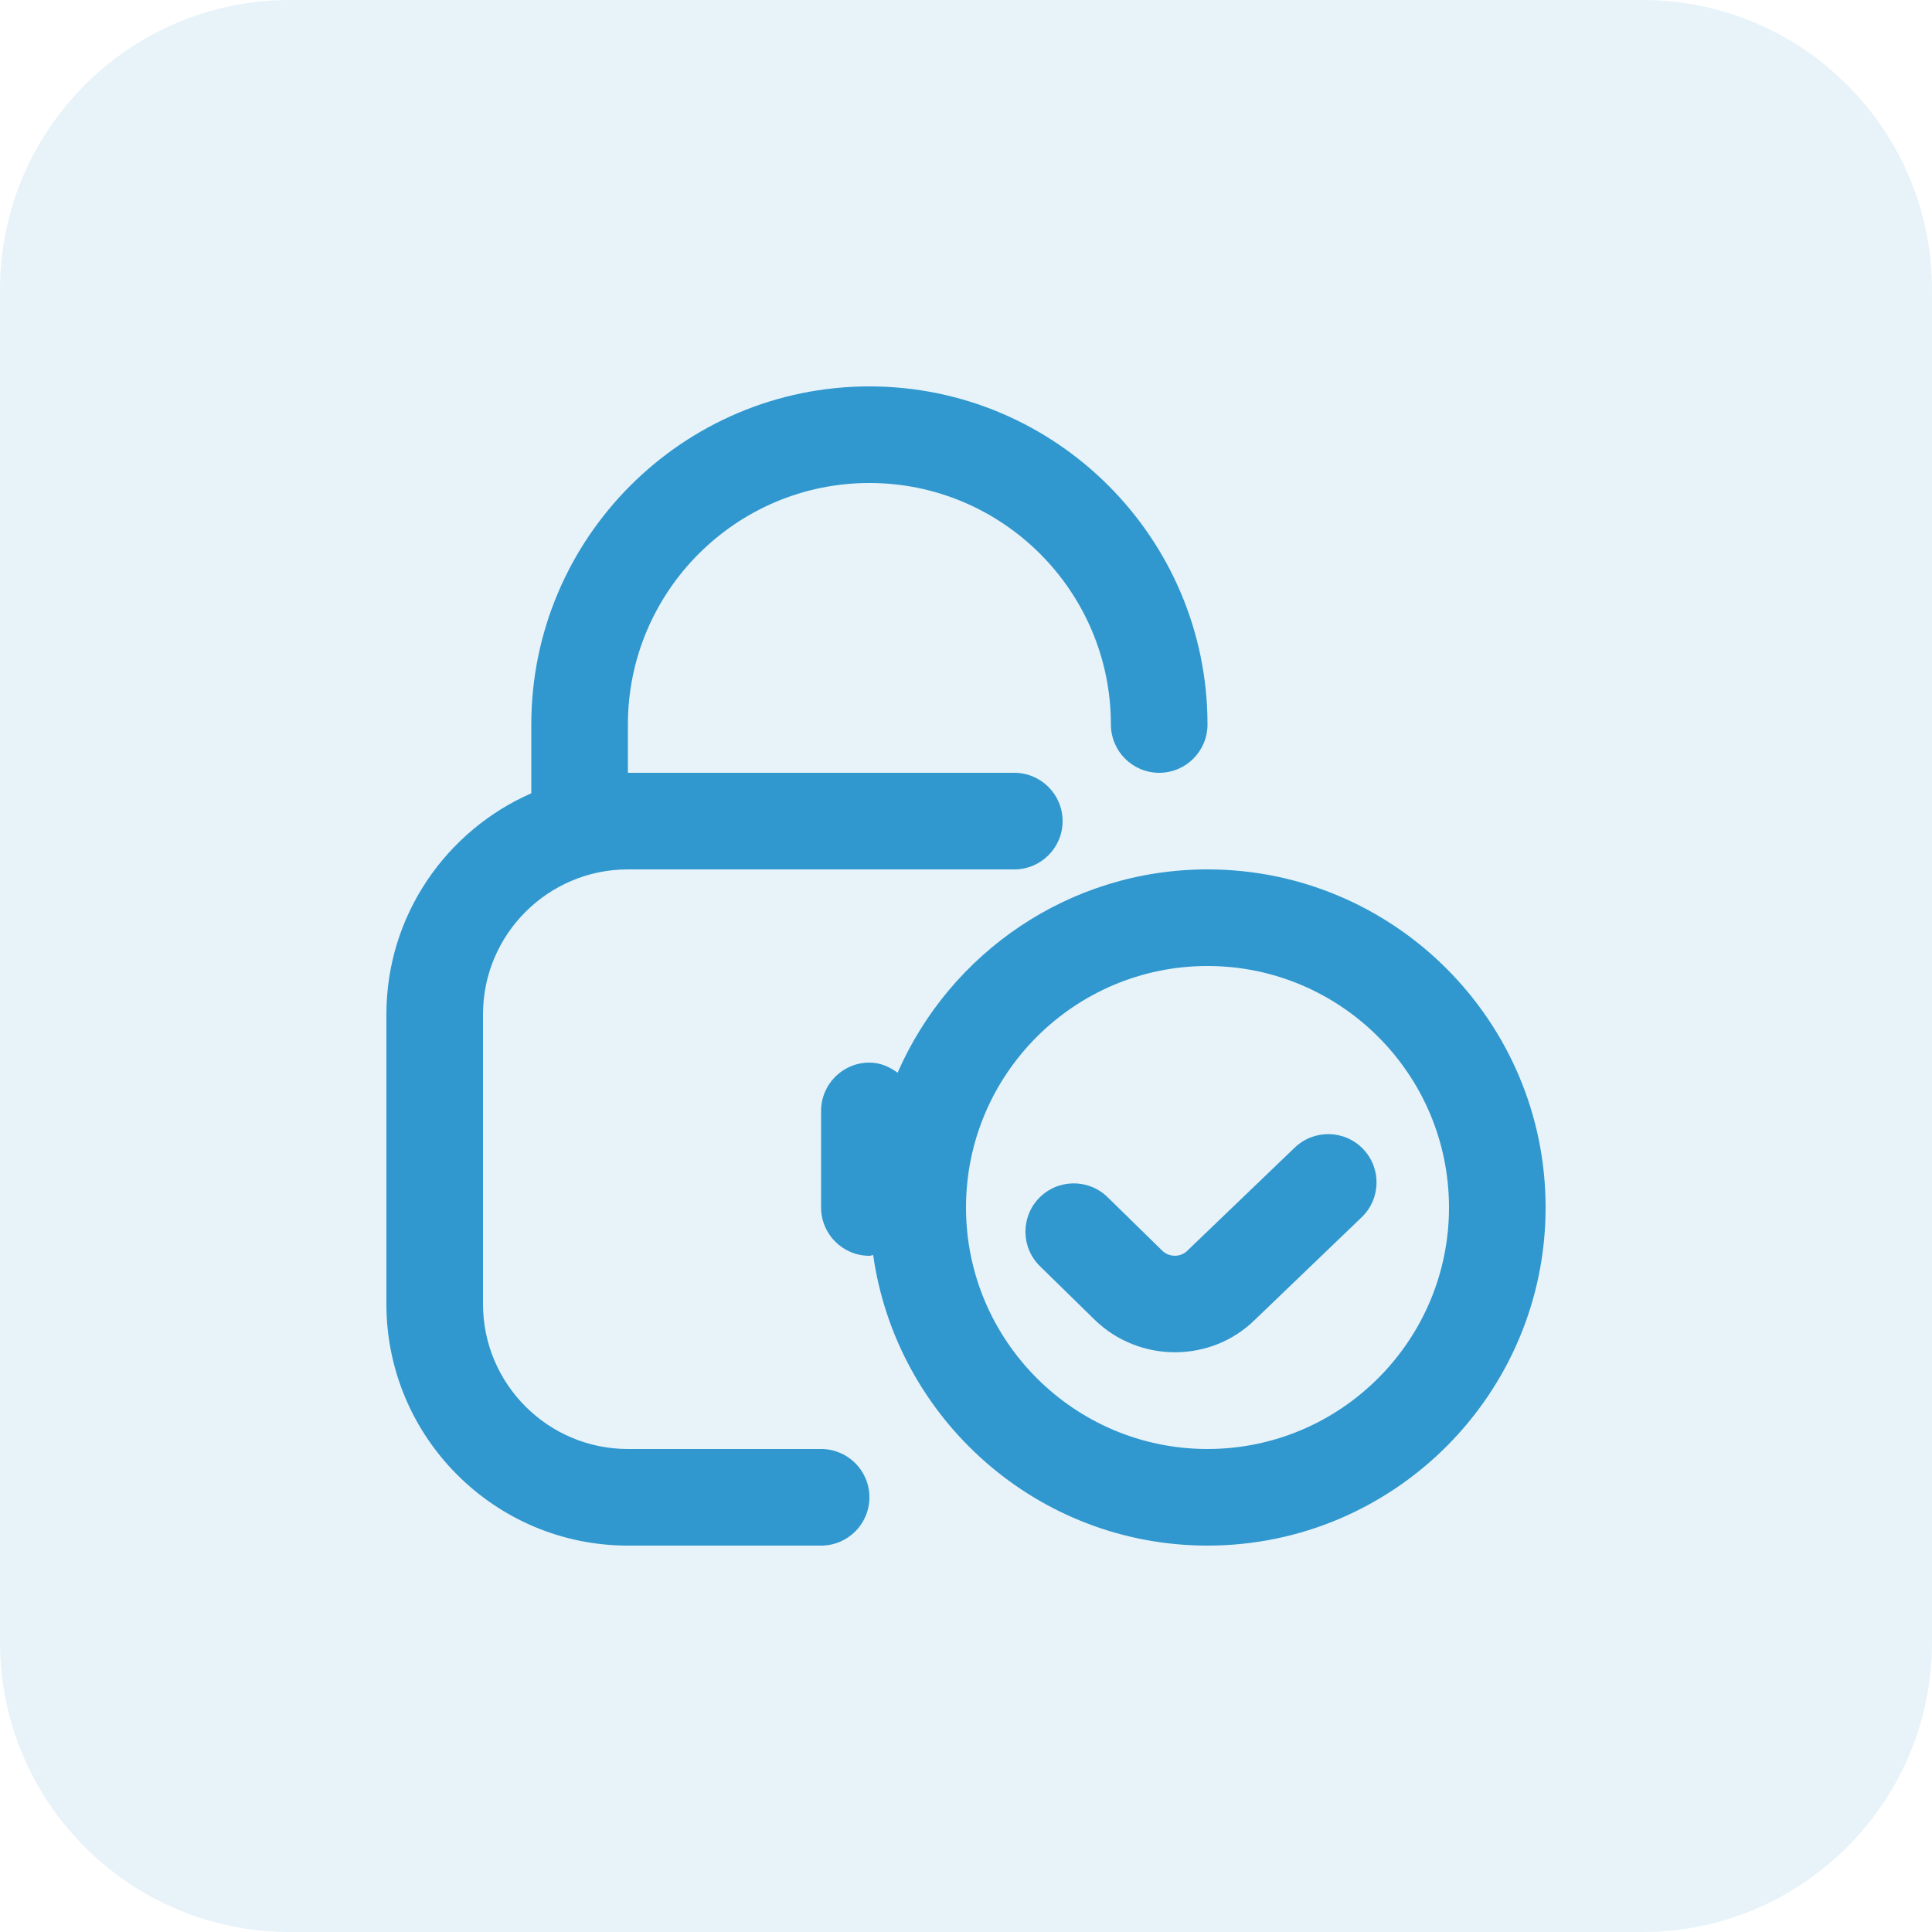 <svg width="80" height="80" viewBox="0 0 80 80" fill="none" xmlns="http://www.w3.org/2000/svg">
<g opacity="0.12">
<path d="M0 12C0 5.373 5.373 0 12 0H68C74.627 0 80 5.373 80 12V68C80 74.627 74.627 80 68 80H12C5.373 80 0 74.627 0 68V12Z" fill="#3097CF"/>
</g>
<g clip-path="url(#clip0_5138_12824)">
<path d="M50 36C44.264 36 39.328 39.47 37.168 44.42C36.836 44.174 36.446 44 36 44C34.896 44 34 44.894 34 46V50C34 51.106 34.896 52 36 52C36.054 52 36.102 51.974 36.156 51.968C37.118 58.756 42.952 64 50 64C57.72 64 64 57.718 64 50C64 42.282 57.72 36 50 36ZM50 60C44.486 60 40 55.514 40 50C40 44.486 44.486 40 50 40C55.514 40 60 44.486 60 50C60 55.514 55.514 60 50 60ZM56.442 47.576C57.208 48.372 57.182 49.638 56.384 50.404L51.96 54.652C51.056 55.544 49.856 55.994 48.654 55.994C47.452 55.994 46.246 55.544 45.326 54.646L43.062 52.43C42.272 51.656 42.26 50.39 43.032 49.602C43.806 48.812 45.072 48.8 45.86 49.57L48.124 51.786C48.412 52.068 48.882 52.07 49.168 51.786L53.614 47.518C54.41 46.756 55.676 46.778 56.442 47.576ZM36 62C36 63.106 35.104 64 34 64H26C20.486 64 16 59.514 16 54V42C16 37.91 18.474 34.396 22 32.848V30C22 22.28 28.28 16 36 16C43.72 16 50 22.28 50 30C50 31.104 49.104 32 48 32C46.896 32 46 31.104 46 30C46 24.486 41.514 20 36 20C30.486 20 26 24.486 26 30V32H42C43.104 32 44 32.896 44 34C44 35.104 43.104 36 42 36H26C22.692 36 20 38.692 20 42V54C20 57.308 22.692 60 26 60H34C35.104 60 36 60.894 36 62Z" fill="#3097CF"/>
</g>
<defs>
<clipPath id="clip0_5138_12824">
<rect width="48" height="48" fill="white" transform="translate(16 16)"/>
</clipPath>
</defs>
</svg>
